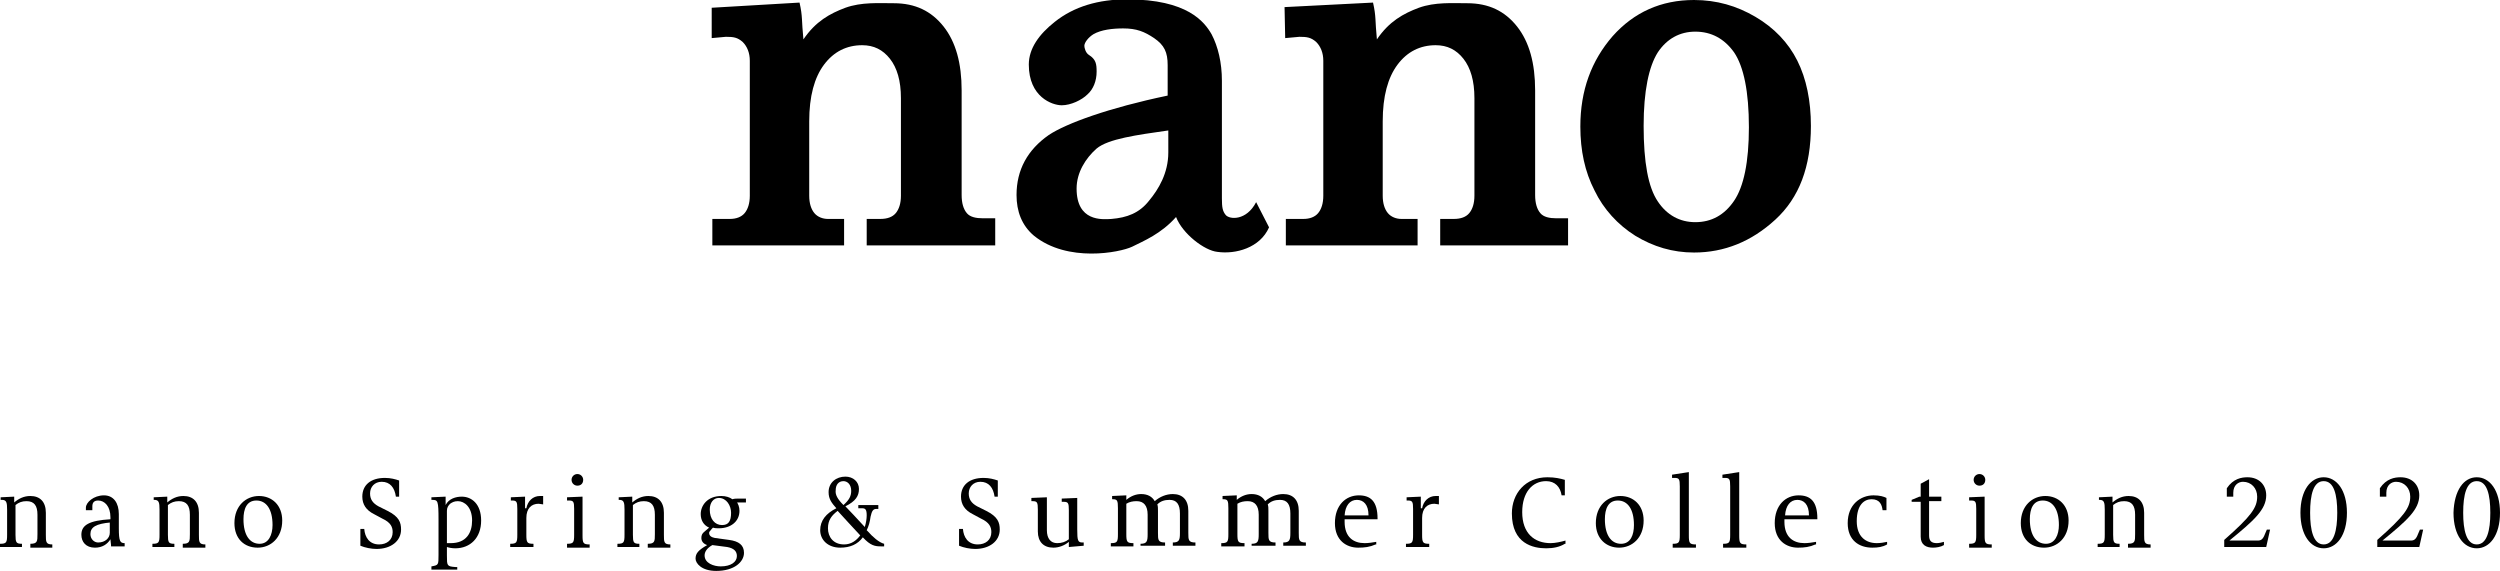 <?xml version="1.0" encoding="utf-8"?>
<!-- Generator: Adobe Illustrator 24.0.3, SVG Export Plug-In . SVG Version: 6.00 Build 0)  -->
<svg version="1.1" id="レイヤー_1" xmlns="http://www.w3.org/2000/svg" xmlns:xlink="http://www.w3.org/1999/xlink" x="0px"
	 y="0px" viewBox="0 0 387.1 88.4" style="enable-background:new 0 0 387.1 88.4;" xml:space="preserve">
<g>
	<g>
		<path d="M194.5,31.3l2,3.9c-1.4,3.2-5.2,4.2-8,3.8c-2-0.2-5.4-2.8-6.4-5.4c-2.3,2.6-5,3.7-6.8,4.6c-1.9,0.9-10,2.5-15.2-1.7
			c-1.9-1.6-2.7-3.8-2.7-6.3c0-3.9,1.7-7,5-9.3c2.7-1.8,9.3-4.2,18.4-6.1v-4.7c0-2-0.5-3.1-2.1-4.2c-1.5-1-2.7-1.5-4.8-1.5
			c-1.6,0-3.4,0.2-4.6,0.9c-0.8,0.5-1.4,1.3-1.4,1.8c0,0.3,0.2,1.1,0.7,1.4c1.1,0.7,1.2,1.4,1.2,2.6c0,1.4-0.5,2.7-1.4,3.5
			c-0.9,0.9-2.6,1.7-4,1.7c-1.5,0-5.1-1.3-5.1-6.3c0-2.5,1.6-4.7,4-6.6c3-2.4,6.8-3.5,11.2-3.5c9.4,0,12,3.5,13.1,5.4
			c1,1.9,1.6,4.4,1.6,7.2v18.2c0,1.4,0.1,2,0.6,2.6C190.4,34,193,34.2,194.5,31.3z M180.9,20.2c-4.9,0.7-9.3,1.3-11.1,2.8
			c-1.7,1.5-3.1,3.7-3.1,6.2c0,5.1,3.9,4.8,5.4,4.7c2.4-0.2,4.3-0.9,5.8-2.8c1.5-1.8,3-4.3,3-7.5V20.2z"/>
		<path d="M242.8,33.9V38H223v-4.1h2.1c1.1,0,1.9-0.3,2.4-0.9c0.5-0.6,0.8-1.5,0.8-2.7V15.2c0-2.7-0.6-4.7-1.7-6.1
			c-1.1-1.4-2.5-2.1-4.3-2.1c-2.4,0-4.4,1-5.9,3c-1.5,2-2.3,4.9-2.3,8.8v11.5c0,1.2,0.3,2.1,0.8,2.7c0.5,0.6,1.3,0.9,2.1,0.9h2.5V38
			h-20.4v-4.1h2.7c1,0,1.8-0.3,2.3-0.9c0.5-0.6,0.8-1.5,0.8-2.7V9.4c0-1.2-0.4-2.2-1.1-2.9c-0.8-0.7-1.4-0.8-2.6-0.8l-2.2,0.2
			l-0.1-4.8l13.7-0.7c0.5,2.2,0.3,2.7,0.6,5.7c1.9-2.8,4.1-4,6.5-4.9c2.5-0.9,5.2-0.7,7.5-0.7c3.3,0,5.8,1.2,7.7,3.6
			c1.9,2.4,2.8,5.7,2.8,9.9v16.2c0,1.3,0.3,2.2,0.8,2.8c0.5,0.6,1.4,0.8,2.5,0.8H242.8z"/>
		<path d="M154.1,33.9V38h-19.9v-4.1h2.1c1.1,0,1.9-0.3,2.4-0.9c0.5-0.6,0.8-1.5,0.8-2.7V15.2c0-2.7-0.6-4.7-1.7-6.1
			c-1.1-1.4-2.5-2.1-4.3-2.1c-2.4,0-4.4,1-5.9,3c-1.5,2-2.3,4.9-2.3,8.8v11.5c0,1.2,0.3,2.1,0.8,2.7c0.5,0.6,1.3,0.9,2.1,0.9h2.5V38
			h-20.4v-4.1h2.7c1,0,1.8-0.3,2.3-0.9c0.5-0.6,0.8-1.5,0.8-2.7V9.4c0-1.2-0.4-2.2-1.1-2.9c-0.8-0.7-1.4-0.8-2.6-0.8l-2.2,0.2V1.2
			l13.6-0.8c0.5,2.2,0.3,2.7,0.6,5.7c1.9-2.8,4.1-4,6.5-4.9c2.5-0.9,5.2-0.7,7.5-0.7c3.3,0,5.8,1.2,7.7,3.6c1.9,2.4,2.8,5.7,2.8,9.9
			v16.2c0,1.3,0.3,2.2,0.8,2.8c0.5,0.6,1.4,0.8,2.5,0.8H154.1z"/>
		<path d="M262.3,0c3.5,0,6.6,0.9,9.5,2.6c2.9,1.7,5.1,4,6.5,6.8c1.4,2.8,2.1,6.2,2.1,10.1c0,6.3-1.8,11.1-5.5,14.5
			c-3.7,3.4-7.9,5.1-12.6,5.1c-3.3,0-6.3-0.9-9.1-2.6c-2.7-1.7-4.9-4.1-6.3-7c-1.5-2.9-2.2-6.2-2.2-9.9c0-5.6,1.7-10.2,5-14
			C253,1.9,257.2,0,262.3,0z M262.5,4.9c-2.4,0-4.4,1.1-5.8,3.2c-1.4,2.2-2.2,6-2.2,11.4c0,5.6,0.7,9.5,2.2,11.7
			c1.4,2.1,3.4,3.2,5.8,3.2c2.5,0,4.5-1.1,6-3.3c1.5-2.2,2.3-6,2.3-11.4c0-5.5-0.8-9.4-2.3-11.6C267,6,265,4.9,262.5,4.9z"/>
	</g>
	<g>
		<path d="M4.7,84.7v-0.5c1.1,0,1.1-0.4,1.1-1.5v-3c0-1.4-0.5-2.1-1.7-2.1c-0.7,0-1.2,0.2-1.7,0.6v4.6c0,1.2,0.1,1.4,1,1.4v0.5H0
			v-0.5c1,0,1.1-0.2,1.1-1.4v-3.9c0-1.1-0.1-1.5-0.8-1.5H0.1V77l2.1-0.1v0.9c0.7-0.6,1.5-1,2.5-1c1.5,0,2.4,0.9,2.4,2.6v3.4
			c0,1.1,0,1.5,1,1.5v0.5H4.7z"/>
		<path d="M13.3,78.6c0-0.8,1.2-1.9,2.8-1.9c1.5,0,2.3,1.2,2.3,2.9v2.2c0,2,0.2,2.3,0.9,2.3v0.5h-2.1c0-0.4-0.1-0.8-0.1-1.1
			c-0.5,0.8-1.3,1.3-2.4,1.3c-1.4,0-2.1-0.9-2.1-2c0-1.5,1.2-2.2,4.5-2.4v-0.3c0-1.7-0.9-2.6-1.9-2.6c-0.7,0-0.9,0.4-0.9,0.9V79h-1
			V78.6z M17.1,80.9c-2.2,0.2-3.1,0.7-3.1,1.8c0,0.8,0.6,1.3,1.2,1.3c1.1,0,1.8-0.7,1.8-1.5V80.9z"/>
		<path d="M28.3,84.7v-0.5c1.1,0,1.1-0.4,1.1-1.5v-3c0-1.4-0.5-2.1-1.7-2.1c-0.7,0-1.2,0.2-1.7,0.6v4.6c0,1.2,0.1,1.4,1,1.4v0.5
			h-3.4v-0.5c1,0,1.1-0.2,1.1-1.4v-3.9c0-1.1-0.1-1.5-0.8-1.5h-0.1V77l2.1-0.1v0.9c0.7-0.6,1.5-1,2.5-1c1.5,0,2.4,0.9,2.4,2.6v3.4
			c0,1.1,0,1.5,1,1.5v0.5H28.3z"/>
		<path d="M36.3,81c0-2.7,1.8-4.2,3.8-4.2c2,0,3.6,1.4,3.6,3.8c0,2.7-1.8,4.2-3.8,4.2C37.8,84.8,36.3,83.4,36.3,81z M42.2,81.3
			c0-2.5-1-3.8-2.5-3.8c-1.5,0-2,1.3-2,2.9c0,2.5,1,3.8,2.5,3.8C41.6,84.2,42.2,82.8,42.2,81.3z"/>
		<path d="M55.8,81.9h0.6c0.1,1.3,0.8,2.4,2.3,2.4c1.2,0,2.1-0.7,2.1-1.9c0-0.8-0.3-1.5-1.6-2.1l-1.3-0.7c-1.2-0.6-1.8-1.5-1.8-2.7
			c0-1.8,1.3-2.9,3.5-2.9c0.9,0,1.6,0.2,2.2,0.4v2.5h-0.5c-0.2-1.4-0.9-2.3-2.2-2.3c-1.1,0-1.8,0.8-1.8,1.8c0,0.9,0.4,1.5,1.3,2
			l1.4,0.7c1.8,0.9,2.1,1.8,2.1,2.9c0,1.8-1.6,3-3.8,3c-0.8,0-1.8-0.2-2.5-0.5V81.9z"/>
		<path d="M66.8,88.2v-0.5c1.1-0.2,1.1-0.2,1.1-1.8v-5.4c0-3-0.1-3.1-1-3.1h-0.1V77l2.2-0.1v1.3c0.5-1,1.6-1.3,2.5-1.3
			c1.5,0,3,1.1,3,3.7c0,2.7-1.7,4.3-4,4.3c-0.5,0-1-0.1-1.3-0.2v1.3c0,1.6,0,1.7,1.3,1.8l0.3,0v0.4H66.8z M69.8,84.1
			c2.4,0,3.3-1.6,3.3-3.5c0-2.1-1.2-3-2.2-3c-0.6,0-0.9,0.2-1.2,0.4c-0.3,0.3-0.5,0.6-0.5,1.1v5H69.8z"/>
		<path d="M79,84.7v-0.5c1,0,1.1-0.2,1.1-1.4v-4c0-1.1-0.1-1.3-0.8-1.3h-0.2V77l2.2-0.1v1.8h0.2c0.2-1.1,1-1.9,2.1-1.9
			c0.2,0,0.4,0,0.5,0v1.3c-0.2,0-0.5-0.1-0.7-0.1c-1.1,0-1.9,0.7-1.9,2.2v2.6c0,1.2,0.1,1.4,1.1,1.4v0.5H79z"/>
		<path d="M87.8,84.7v-0.5c1,0,1.1-0.2,1.1-1.4v-4c0-1.1-0.1-1.3-0.8-1.3h-0.3v-0.5l2.4-0.1v6c0,1.2,0.1,1.4,1.1,1.4v0.5H87.8z
			 M89.4,75.2c-0.5,0-0.9-0.4-0.9-0.9c0-0.5,0.4-0.9,0.9-0.9c0.5,0,0.9,0.4,0.9,0.9S90,75.2,89.4,75.2z"/>
		<path d="M100.3,84.7v-0.5c1.1,0,1.1-0.4,1.1-1.5v-3c0-1.4-0.5-2.1-1.7-2.1c-0.7,0-1.2,0.2-1.7,0.6v4.6c0,1.2,0.1,1.4,1,1.4v0.5
			h-3.4v-0.5c1,0,1.1-0.2,1.1-1.4v-3.9c0-1.1-0.1-1.5-0.8-1.5h-0.1V77l2.1-0.1v0.9c0.7-0.6,1.5-1,2.5-1c1.5,0,2.4,0.9,2.4,2.6v3.4
			c0,1.1,0,1.5,1,1.5v0.5H100.3z"/>
		<path d="M114,77.6c0.3,0.4,0.5,0.9,0.5,1.5c0,1.6-1.3,2.7-3.2,2.7c-0.3,0-0.6,0-0.9-0.1l-0.2,0.2c-0.2,0.3-0.4,0.4-0.4,0.6
			c0,0.5,0.4,0.7,0.9,0.8l2.2,0.3c1.5,0.2,2.3,0.8,2.3,2c0,1.4-1.5,2.8-4.3,2.8c-2.3,0-3.2-1.2-3.2-1.9c0-0.8,0.4-1.3,1.8-2.1
			c-0.6-0.2-0.9-0.6-0.9-1.1c0-0.4,0.1-0.7,0.5-1l0.7-0.6c-0.9-0.4-1.3-1.2-1.3-2.1c0-1.3,1-2.8,3.2-2.8c0.7,0,1.3,0.2,1.7,0.5
			c0.3-0.1,0.6-0.1,0.9-0.1h1.2v0.6H114z M110.3,84.4c-0.9,0.5-1.2,1.1-1.2,1.6c0,1.2,1.4,1.7,2.5,1.7c1.6,0,2.5-0.7,2.5-1.6
			c0-0.7-0.4-1.2-1.5-1.4L110.3,84.4z M113.2,79.4c0-1.1-0.7-2.3-1.9-2.3c-0.8,0-1.4,0.7-1.4,1.8c0,1.5,0.8,2.4,1.9,2.4
			C112.8,81.3,113.2,80.7,113.2,79.4z"/>
		<path d="M136,78.8h-0.3c-0.5,0-0.7,0.3-0.9,1.2c-0.1,0.8-0.3,1.5-0.6,2.1l0.2,0.2c0.7,0.8,1.7,1.7,2.5,1.9v0.4h-0.5
			c-0.9,0-1.6-0.1-2.8-1.4c-0.8,1.1-2,1.6-3.5,1.6c-1.9,0-3.1-1.2-3.1-2.7s0.9-2.6,2.5-3.4c-0.7-0.8-1.2-1.4-1.2-2.5
			c0-1.5,1.2-2.4,2.6-2.4c1.2,0,2.1,0.8,2.1,1.9c0,1.1-0.5,1.9-2.1,2.7c0.6,0.6,1.8,1.9,3,3.2c0.2-0.6,0.3-1.3,0.3-1.8
			c0-0.9-0.2-1.1-0.7-1.1h-0.6v-0.5h3.1V78.8z M129.7,79.1c-0.9,0.7-1.5,1.4-1.5,2.7c0,1.3,0.8,2.5,2.5,2.5c1.1,0,1.9-0.6,2.5-1.4
			C132,81.6,130.5,80,129.7,79.1z M130.6,78.2c0.9-0.8,1.2-1.4,1.2-2.2c0-1-0.6-1.5-1.2-1.5c-0.7,0-1.2,0.5-1.2,1.4
			C129.3,76.6,129.7,77.3,130.6,78.2z"/>
		<path d="M148.5,81.9h0.6c0.1,1.3,0.8,2.4,2.3,2.4c1.2,0,2.1-0.7,2.1-1.9c0-0.8-0.3-1.5-1.6-2.1l-1.3-0.7c-1.2-0.6-1.8-1.5-1.8-2.7
			c0-1.8,1.3-2.9,3.5-2.9c0.9,0,1.6,0.2,2.2,0.4v2.5h-0.5c-0.2-1.4-0.9-2.3-2.2-2.3c-1.1,0-1.8,0.8-1.8,1.8c0,0.9,0.4,1.5,1.3,2
			l1.4,0.7c1.8,0.9,2.1,1.8,2.1,2.9c0,1.8-1.6,3-3.8,3c-0.8,0-1.8-0.2-2.5-0.5V81.9z"/>
		<path d="M165.5,84.7v-0.8c-0.7,0.6-1.6,0.9-2.4,0.9c-1.5,0-2.4-0.9-2.4-2.5v-3.4c0-1.1-0.1-1.3-0.8-1.3h-0.2v-0.5l2.4-0.1v5.1
			c0,1.3,0.6,2,1.6,2c0.7,0,1.3-0.2,1.8-0.6v-4.5c0-1.1-0.1-1.3-0.8-1.3h-0.3v-0.5l2.4-0.1V82c0,1.7,0.1,2,0.8,2h0.2v0.5L165.5,84.7
			z"/>
		<path d="M176.6,84.7v-0.5c1,0,1.1-0.4,1.1-1.5v-3c0-1.4-0.6-2.1-1.7-2.1c-0.6,0-1.1,0.1-1.6,0.4v4.7c0,1.2,0.1,1.4,1.1,1.4v0.5
			H172v-0.5c1,0,1.1-0.2,1.1-1.4v-4c0-1.2-0.1-1.4-0.8-1.4h-0.1v-0.5l2.2-0.1v0.7c0.7-0.6,1.5-0.9,2.3-0.9c1,0,1.7,0.4,2.1,1.1
			c0.8-0.7,1.8-1.1,2.8-1.1c1.5,0,2.4,0.9,2.4,2.6v3.4c0,1.1,0,1.5,1.1,1.5v0.5h-3.5v-0.5c1,0,1.1-0.4,1.1-1.5v-3
			c0-1.4-0.5-2.1-1.6-2.1c-0.8,0-1.4,0.2-1.9,0.7c0.1,0.3,0.1,0.6,0.1,1v3.4c0,1.1,0,1.5,1.1,1.5v0.5H176.6z"/>
		<path d="M193.8,84.7v-0.5c1,0,1.1-0.4,1.1-1.5v-3c0-1.4-0.6-2.1-1.7-2.1c-0.6,0-1.1,0.1-1.6,0.4v4.7c0,1.2,0.1,1.4,1.1,1.4v0.5
			h-3.6v-0.5c1,0,1.1-0.2,1.1-1.4v-4c0-1.2-0.1-1.4-0.8-1.4h-0.1v-0.5l2.2-0.1v0.7c0.7-0.6,1.5-0.9,2.3-0.9c1,0,1.7,0.4,2.1,1.1
			c0.8-0.7,1.8-1.1,2.8-1.1c1.5,0,2.4,0.9,2.4,2.6v3.4c0,1.1,0,1.5,1.1,1.5v0.5h-3.5v-0.5c1,0,1.1-0.4,1.1-1.5v-3
			c0-1.4-0.5-2.1-1.6-2.1c-0.8,0-1.4,0.2-1.9,0.7c0.1,0.3,0.1,0.6,0.1,1v3.4c0,1.1,0,1.5,1.1,1.5v0.5H193.8z"/>
		<path d="M213,84.3c-0.9,0.4-1.7,0.5-2.7,0.5c-1.8,0-3.6-1.1-3.6-3.8c0-2.8,1.7-4.3,3.7-4.3c1.8,0,2.9,0.9,2.9,3.6v0.1h-5.1v0.4
			c0,2.4,1.4,3.3,3.1,3.3c0.6,0,1.2-0.1,1.8-0.2V84.3z M211.9,79.8c0-1.7-0.8-2.4-1.8-2.4c-1.1,0-1.8,0.9-1.9,2.4H211.9z"/>
		<path d="M217.7,84.7v-0.5c1,0,1.1-0.2,1.1-1.4v-4c0-1.1-0.1-1.3-0.8-1.3h-0.2V77l2.2-0.1v1.8h0.2c0.2-1.1,1-1.9,2.1-1.9
			c0.2,0,0.4,0,0.5,0v1.3c-0.2,0-0.5-0.1-0.7-0.1c-1.1,0-1.9,0.7-1.9,2.2v2.6c0,1.2,0.1,1.4,1.1,1.4v0.5H217.7z"/>
		<path d="M242.3,84.2c-0.8,0.5-1.8,0.7-2.9,0.7c-2,0-5.3-0.7-5.3-5.4c0-3.1,2.1-5.6,5.5-5.6c1.2,0,2,0.2,2.7,0.4v2.4h-0.5
			c-0.2-1.3-1-2.2-2.4-2.2c-2.1,0-3.7,1.7-3.7,4.8c0,3.3,1.9,4.8,4.4,4.8c0.7,0,1.6-0.2,2.3-0.4V84.2z"/>
		<path d="M247.1,81c0-2.7,1.8-4.2,3.8-4.2c2,0,3.6,1.4,3.6,3.8c0,2.7-1.8,4.2-3.8,4.2C248.7,84.8,247.1,83.4,247.1,81z M253,81.3
			c0-2.5-1-3.8-2.5-3.8c-1.5,0-2,1.3-2,2.9c0,2.5,1,3.8,2.5,3.8C252.5,84.2,253,82.8,253,81.3z"/>
		<path d="M259,84.7v-0.5c1,0,1.1-0.2,1.1-1.4v-7.5c0-1.1-0.1-1.3-0.8-1.3h-0.4v-0.5l2.6-0.4v9.8c0,1.2,0.1,1.4,1.1,1.4v0.5H259z"/>
		<path d="M266.8,84.7v-0.5c1,0,1.1-0.2,1.1-1.4v-7.5c0-1.1-0.1-1.3-0.8-1.3h-0.4v-0.5l2.6-0.4v9.8c0,1.2,0.1,1.4,1.1,1.4v0.5H266.8
			z"/>
		<path d="M281.1,84.3c-0.9,0.4-1.7,0.5-2.7,0.5c-1.8,0-3.6-1.1-3.6-3.8c0-2.8,1.7-4.3,3.7-4.3c1.8,0,2.9,0.9,2.9,3.6v0.1h-5.1v0.4
			c0,2.4,1.4,3.3,3.1,3.3c0.6,0,1.2-0.1,1.8-0.2V84.3z M280.1,79.8c0-1.7-0.8-2.4-1.8-2.4c-1.1,0-1.8,0.9-1.9,2.4H280.1z"/>
		<path d="M292,79h-0.5c-0.1-0.8-0.4-1.7-1.7-1.7c-1.1,0-2.3,0.8-2.3,3.4c0,2.4,1.4,3.4,3.1,3.4c0.6,0,1.1-0.1,1.6-0.2v0.4
			c-0.7,0.4-1.4,0.5-2.3,0.5c-2,0-3.8-1.1-3.8-3.8c0-2.9,2-4.3,4-4.3c1,0,1.6,0.2,2,0.4V79z"/>
		<path d="M301,84.4c-0.5,0.3-1.2,0.4-1.7,0.4c-1,0-1.9-0.4-1.9-1.7v-5.4h-1.4v-0.3l1.2-0.5h0.2v-2l1.3-0.7v2.7h1.9v0.7h-1.9v5.3
			c0,0.8,0.3,1.2,1.2,1.2c0.3,0,0.8-0.1,1.1-0.2V84.4z"/>
		<path d="M304.9,84.7v-0.5c1,0,1.1-0.2,1.1-1.4v-4c0-1.1-0.1-1.3-0.8-1.3h-0.3v-0.5l2.4-0.1v6c0,1.2,0.1,1.4,1.1,1.4v0.5H304.9z
			 M306.5,75.2c-0.5,0-0.9-0.4-0.9-0.9c0-0.5,0.4-0.9,0.9-0.9c0.5,0,0.9,0.4,0.9,0.9S307.1,75.2,306.5,75.2z"/>
		<path d="M312.9,81c0-2.7,1.8-4.2,3.8-4.2c2,0,3.6,1.4,3.6,3.8c0,2.7-1.8,4.2-3.8,4.2C314.4,84.8,312.9,83.4,312.9,81z M318.8,81.3
			c0-2.5-1-3.8-2.5-3.8c-1.5,0-2,1.3-2,2.9c0,2.5,1,3.8,2.5,3.8C318.2,84.2,318.8,82.8,318.8,81.3z"/>
		<path d="M329.5,84.7v-0.5c1.1,0,1.1-0.4,1.1-1.5v-3c0-1.4-0.5-2.1-1.7-2.1c-0.7,0-1.2,0.2-1.7,0.6v4.6c0,1.2,0.1,1.4,1,1.4v0.5
			h-3.4v-0.5c1,0,1.1-0.2,1.1-1.4v-3.9c0-1.1-0.1-1.5-0.8-1.5h-0.1V77l2.1-0.1v0.9c0.7-0.6,1.5-1,2.5-1c1.5,0,2.4,0.9,2.4,2.6v3.4
			c0,1.1,0,1.5,1,1.5v0.5H329.5z"/>
		<path d="M344.4,84.7v-1.1c4.2-3.7,5.1-5,5.1-6.7c0-1.3-0.9-2.3-2.2-2.3c-0.7,0-1.5,0.5-1.5,1.7v0.6h-1v-1.3c1-1.5,2.3-1.7,3.2-1.7
			c1.8,0,2.9,1.2,2.9,2.8c0,2.2-1.9,3.9-5.7,7h4.4c0.5,0,0.8-0.2,1.1-1l0.3-0.7h0.5l-0.6,2.7H344.4z"/>
		<path d="M359.8,73.9c2,0,3.6,2,3.6,5.5c0,3.5-1.6,5.5-3.6,5.5c-2,0-3.6-2-3.6-5.5C356.2,75.9,357.8,73.9,359.8,73.9z M359.8,84.3
			c1.6,0,2.1-2.2,2.1-4.9c0-2.8-0.5-4.9-2.1-4.9c-1.6,0-2.1,2.1-2.1,4.9C357.7,82.1,358.2,84.3,359.8,84.3z"/>
		<path d="M368.1,84.7v-1.1c4.2-3.7,5.1-5,5.1-6.7c0-1.3-0.9-2.3-2.2-2.3c-0.7,0-1.5,0.5-1.5,1.7v0.6h-1v-1.3c1-1.5,2.3-1.7,3.2-1.7
			c1.8,0,2.9,1.2,2.9,2.8c0,2.2-1.9,3.9-5.7,7h4.4c0.5,0,0.8-0.2,1.1-1l0.3-0.7h0.5l-0.6,2.7H368.1z"/>
		<path d="M383.5,73.9c2,0,3.6,2,3.6,5.5c0,3.5-1.6,5.5-3.6,5.5c-2,0-3.6-2-3.6-5.5C380,75.9,381.5,73.9,383.5,73.9z M383.5,84.3
			c1.6,0,2.1-2.2,2.1-4.9c0-2.8-0.5-4.9-2.1-4.9c-1.6,0-2.1,2.1-2.1,4.9C381.4,82.1,381.9,84.3,383.5,84.3z"/>
	</g>
</g>
</svg>
